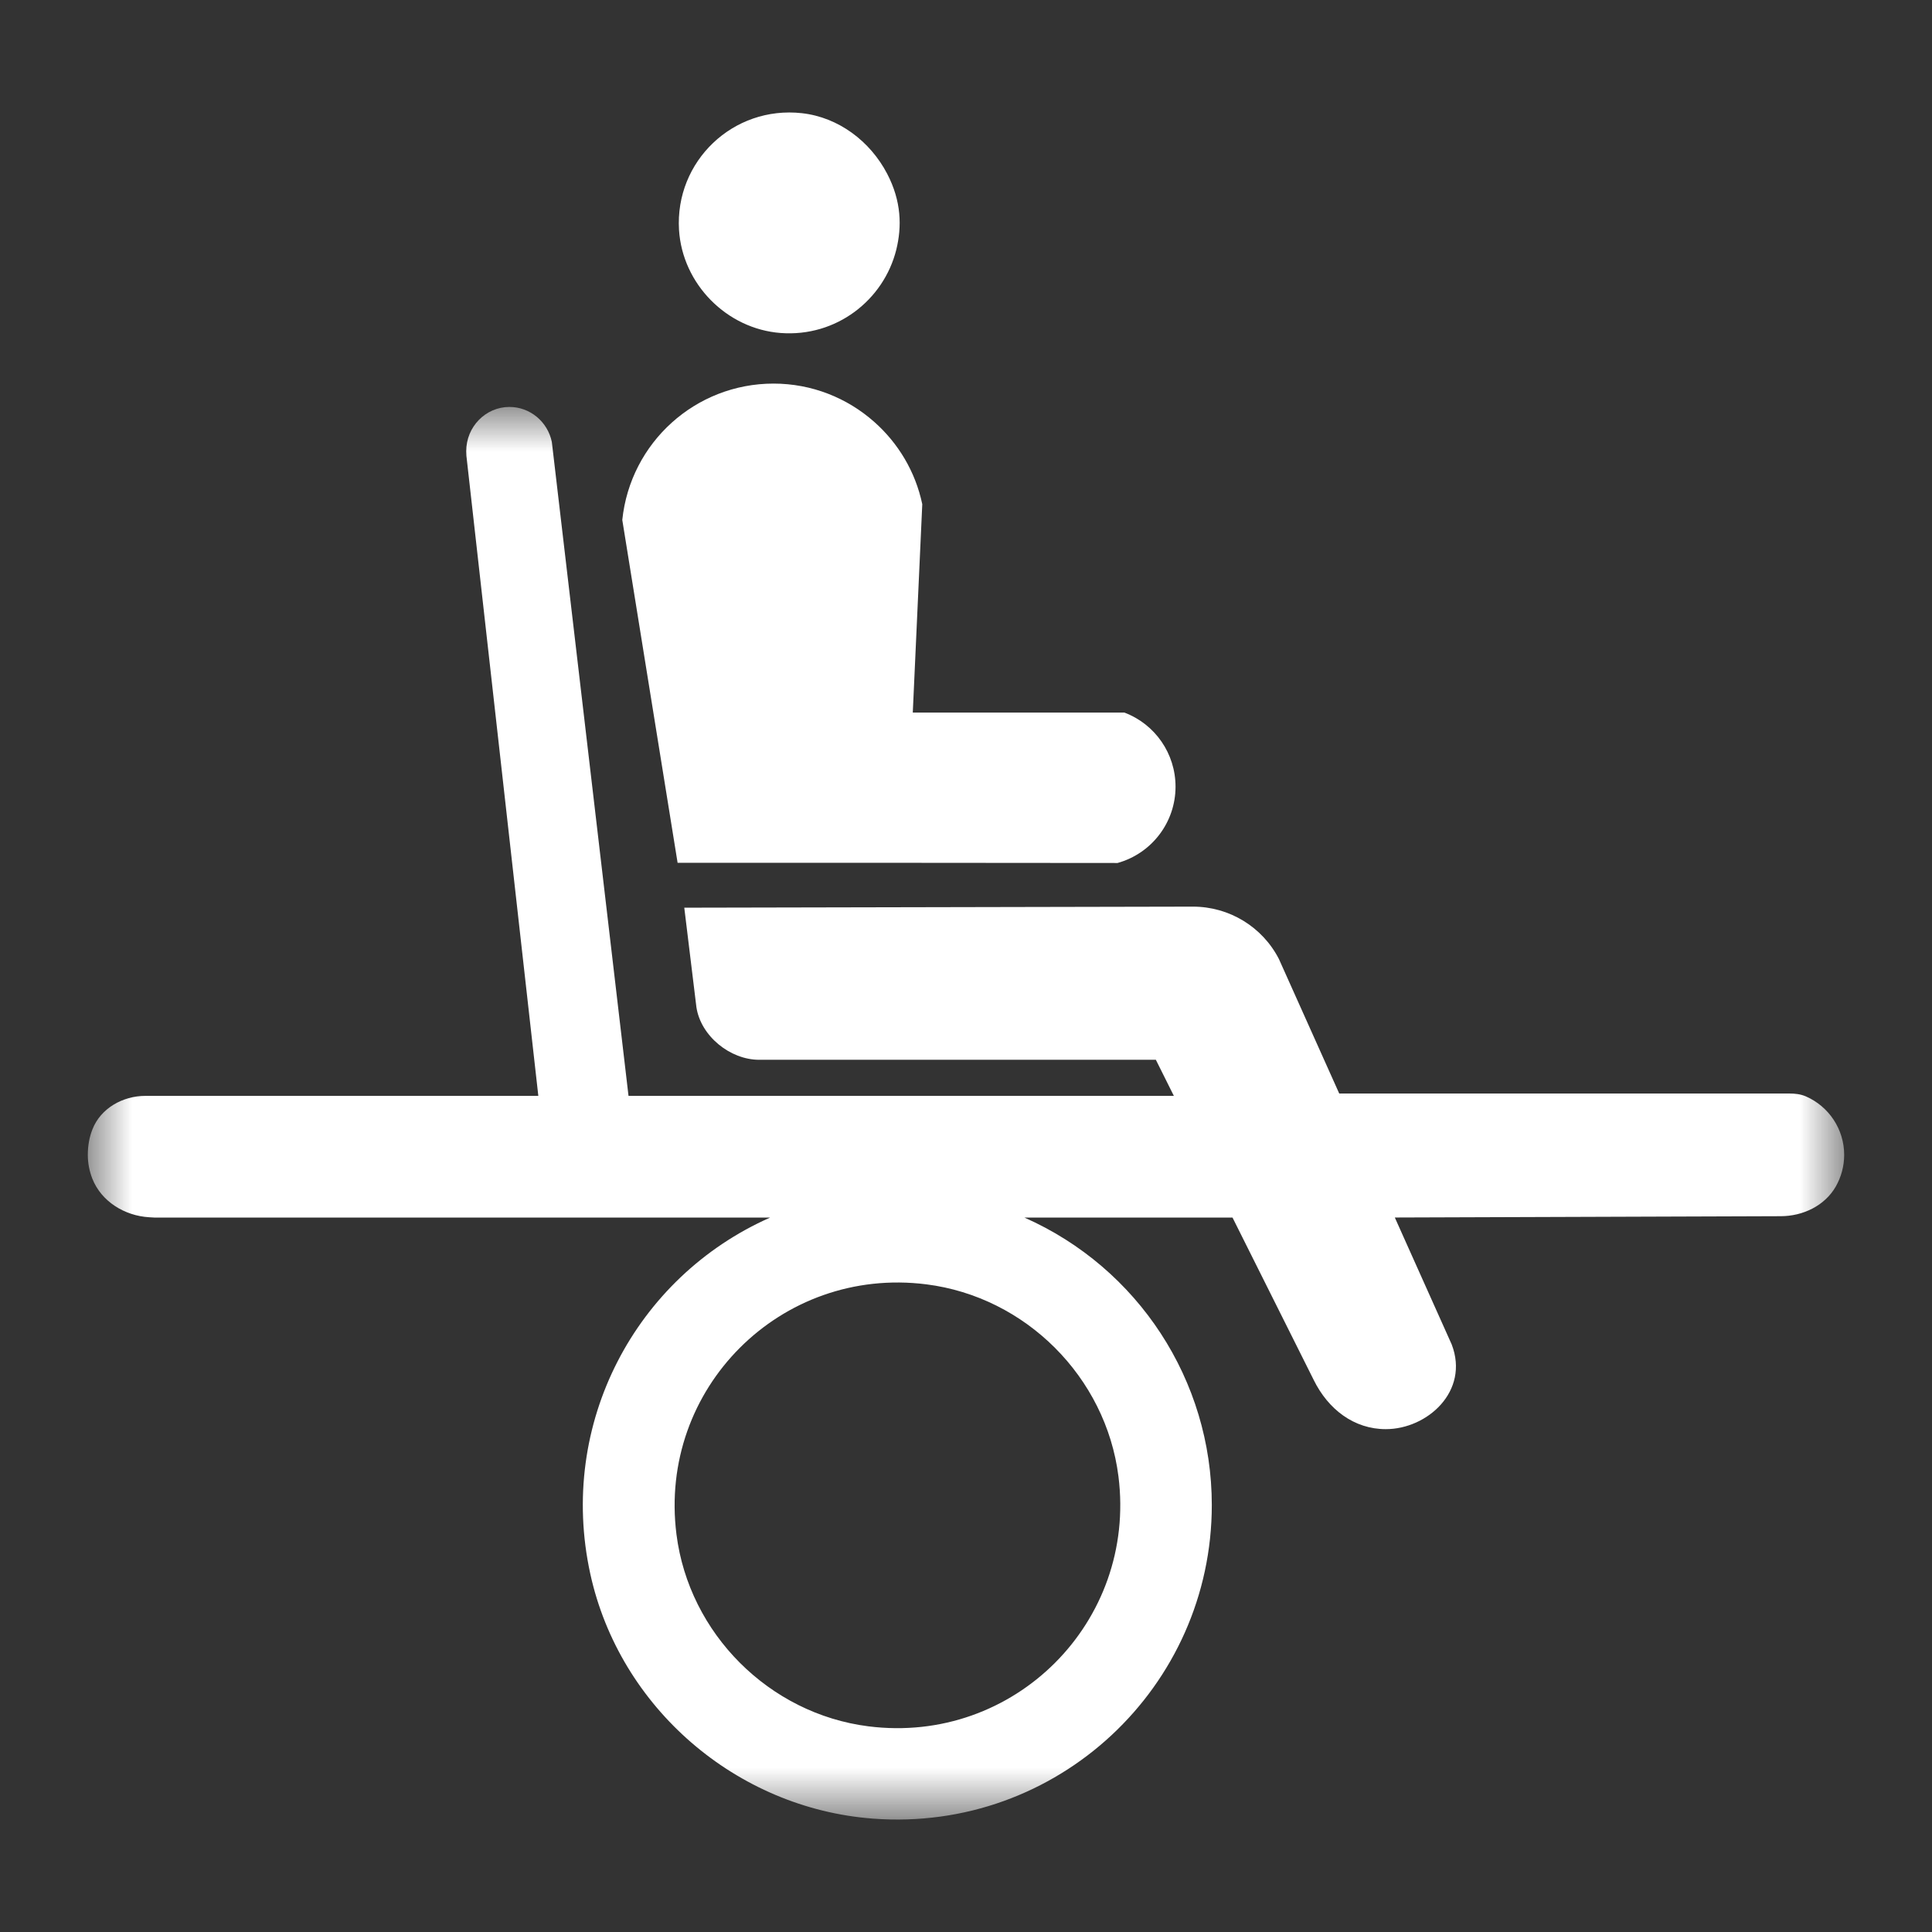 <?xml version="1.0" encoding="UTF-8"?>
<svg width="22px" height="22px" viewBox="0 0 22 22" version="1.1" xmlns="http://www.w3.org/2000/svg" xmlns:xlink="http://www.w3.org/1999/xlink">
    <rect x="0" y="0" width="22" height="22" fill="#333333" stroke="none"/>
    <title>icon-caratteristica / icon-joelette</title>
    <defs>
        <polygon id="path-1" points="0 0 20 0 20 16.085 0 16.085"></polygon>
    </defs>
    <g id="icon-caratteristica-/-icon-joelette" stroke="none" stroke-width="1" fill="none" fill-rule="evenodd">
        <g id="Group-8" transform="translate(1, 1.281)">
            <path d="M7.891,2.511 C8.522,2.558 9.062,2.138 9.206,1.563 C9.271,1.3 9.265,1.009 9.102,0.697 C8.908,0.326 8.548,0.055 8.133,0.008 C7.347,-0.08 6.685,0.557 6.732,1.336 C6.77,1.952 7.275,2.465 7.891,2.511" id="Fill-1" fill="#FFFFFF"></path>
            <path d="M9.236,8.544 L11.726,8.546 C12.116,8.437 12.386,8.082 12.386,7.677 C12.386,7.301 12.154,6.965 11.803,6.833 L11.803,6.833 L11.143,6.833 L9.394,6.833 L9.502,4.461 L9.502,4.46 C9.423,4.086 9.226,3.763 8.955,3.523 C8.647,3.25 8.244,3.087 7.808,3.087 C6.921,3.087 6.178,3.757 6.086,4.64 L6.086,4.639 L6.716,8.544 L9.236,8.544 Z" id="Fill-3" fill="#FFFFFF"></path>
            <g id="Group-7" transform="translate(0, 3.353)">
                <mask id="mask-2" fill="white">
                    <use xlink:href="#path-1"></use>
                </mask>
                <g id="Clip-6"></g>
                <path d="M11.736,12.178 C11.945,13.836 10.548,15.234 8.889,15.024 C7.759,14.881 6.846,13.968 6.703,12.838 C6.493,11.179 7.89,9.781 9.549,9.991 C10.68,10.134 11.593,11.047 11.736,12.178 M19.562,7.85 C19.503,7.825 19.439,7.818 19.375,7.818 L14.25,7.818 L13.563,6.286 C13.375,5.92 12.997,5.69 12.585,5.69 L6.792,5.702 L6.93,6.834 C6.979,7.163 7.313,7.434 7.645,7.434 L12.162,7.434 L12.367,7.845 L11.726,7.845 L11.001,7.845 L6.157,7.845 L5.284,0.4 L5.284,0.399 C5.236,0.167 5.035,0 4.801,0 C4.529,0 4.309,0.226 4.309,0.503 C4.309,0.521 4.31,0.539 4.311,0.556 L5.13,7.845 L0.655,7.845 C0.398,7.845 0.147,7.986 0.053,8.225 C0.018,8.313 -4.27753503e-05,8.412 -4.27753503e-05,8.517 C-4.27753503e-05,8.611 0.018,8.702 0.051,8.787 C0.154,9.048 0.418,9.21 0.698,9.227 L0.765,9.231 L7.769,9.231 C6.239,9.908 5.347,11.577 5.722,13.289 C6.056,14.812 7.385,15.958 8.941,16.075 C11.042,16.233 12.799,14.572 12.799,12.504 C12.799,11.086 11.961,9.804 10.666,9.231 L12.386,9.231 L13.035,9.231 L13.959,11.079 C14.124,11.415 14.419,11.64 14.78,11.64 C15.253,11.64 15.735,11.208 15.531,10.676 L14.883,9.23 L19.276,9.215 C19.529,9.215 19.778,9.097 19.904,8.878 C19.965,8.771 20,8.647 20,8.517 C20,8.224 19.825,7.964 19.562,7.85" id="Fill-5" fill="#FFFFFF" mask="url(#mask-2)"></path>
            </g>
        </g>
    </g>
</svg>